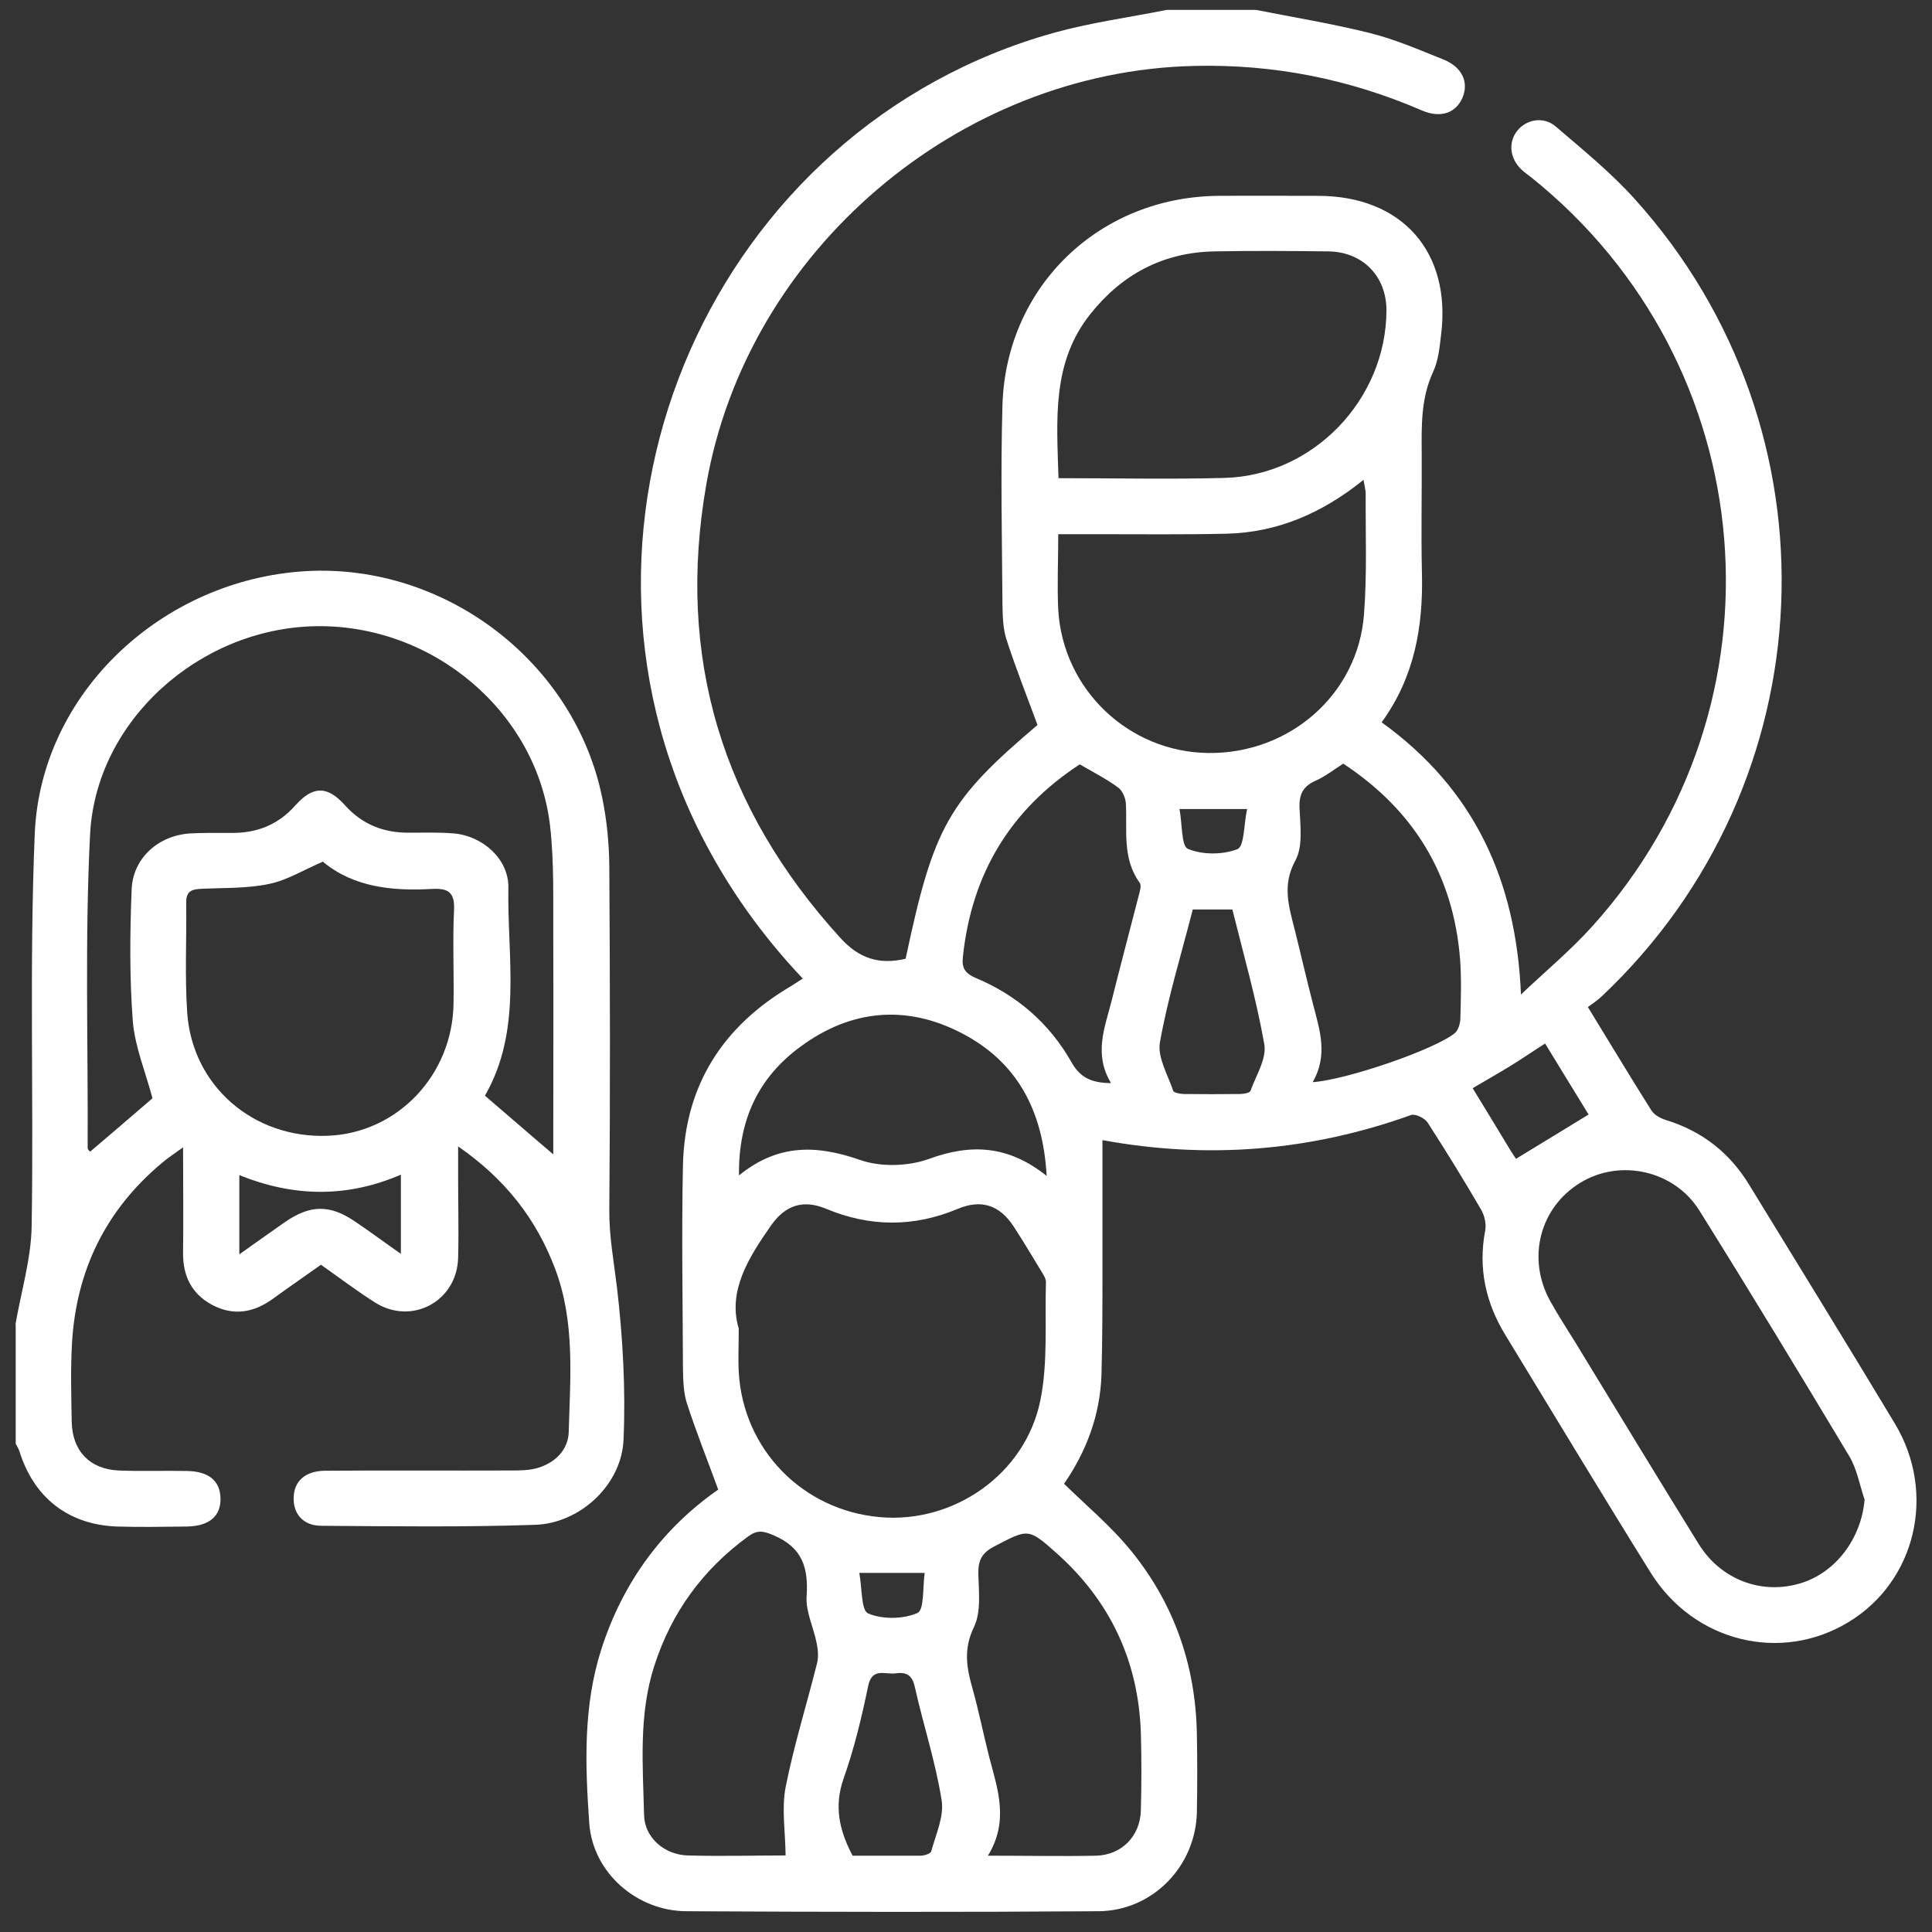 <?xml version="1.0" encoding="UTF-8"?>
<svg id="Calque_1" data-name="Calque 1" xmlns="http://www.w3.org/2000/svg" viewBox="0 0 80 80">
  <rect x="0" y="0" width="80" height="80" fill="#333333" stroke="none"/>
  <defs>
    <style>
      .cls-1 {
        fill: #fff;
      }
    </style>
  </defs>
  <path class="cls-1" d="M52.01.41c1.57.31,3.16.57,4.72.96,1.04.26,2.03.69,3.03,1.09.78.31,1.07.94.8,1.58-.27.64-.91.87-1.69.53-3.01-1.3-6.14-1.92-9.42-1.84-9.78.22-18.51,7.67-20.2,17.31-1.26,7.17.65,13.42,5.55,18.8.79.87,1.63,1.11,2.7.86,1.16-5.48,1.76-6.54,5.46-9.68-.44-1.2-.9-2.35-1.28-3.53-.15-.45-.16-.96-.17-1.44-.02-2.77-.08-5.54,0-8.3.16-4.9,4.01-8.59,8.92-8.64,1.38-.01,2.77,0,4.15,0,3.47,0,5.53,2.32,5.09,5.77-.06.51-.11,1.04-.32,1.5-.51,1.09-.49,2.23-.48,3.38.01,1.67-.03,3.33.01,5,.05,2.2-.31,4.28-1.67,6.15,3.82,2.75,5.57,6.52,5.77,11.27.99-.94,2.05-1.82,2.96-2.83,8.28-9.19,7.11-23.28-2.54-31.01-.14-.11-.29-.21-.42-.34-.47-.46-.53-1.12-.15-1.59.38-.47,1.08-.6,1.58-.18,1.13.97,2.29,1.91,3.28,3.01,8.63,9.57,8,24.2-1.38,33.03-.17.16-.36.28-.56.43.92,1.5,1.76,2.9,2.63,4.28.12.19.38.33.61.4,1.49.46,2.63,1.35,3.44,2.68,2.02,3.3,4.05,6.59,6.04,9.9,1.73,2.89.85,6.53-1.93,8.21-2.8,1.7-6.4.82-8.19-2.05-2.03-3.26-4.01-6.55-6.01-9.83-.82-1.34-1.14-2.77-.84-4.34.05-.27-.03-.62-.17-.86-.71-1.22-1.45-2.42-2.21-3.6-.12-.19-.51-.38-.69-.32-4.17,1.5-8.43,1.84-12.78,1.04,0,1.79,0,3.56,0,5.32,0,1.46,0,2.92-.04,4.38-.05,1.68-.63,3.2-1.55,4.53.9.88,1.84,1.67,2.63,2.6,1.88,2.23,2.82,4.85,2.87,7.77.02,1.08.02,2.15,0,3.23-.05,2.24-1.83,4.08-4.07,4.1-5.69.04-11.38.03-17.07,0-2.05-.01-3.87-1.59-4.02-3.64-.17-2.42-.26-4.86.51-7.24.9-2.78,2.55-4.99,4.83-6.58-.45-1.23-.91-2.38-1.29-3.55-.15-.45-.16-.96-.17-1.44-.01-2.82-.06-5.64,0-8.46.08-3.29,1.65-5.74,4.48-7.4.15-.09.29-.19.48-.31-1.71-1.81-3.11-3.78-4.22-5.97-6.6-13.08.53-29.28,14.65-33.2,1.52-.42,3.09-.63,4.64-.94,1.23,0,2.46,0,3.69,0ZM30.59,54.97c0,.76-.03,1.3,0,1.84.18,3.2,2.63,5.72,5.83,6.01,3.06.28,6.04-1.77,6.66-4.84.32-1.58.18-3.26.23-4.89,0-.16-.12-.33-.21-.48-.37-.61-.74-1.23-1.13-1.83-.59-.89-1.34-1.13-2.32-.72-1.82.76-3.63.75-5.45-.01-.94-.39-1.68-.15-2.27.69-.94,1.34-1.79,2.71-1.35,4.24ZM77.2,62.07c-.2-.6-.31-1.25-.63-1.78-2.04-3.4-4.1-6.8-6.2-10.16-1.05-1.68-3.3-2.16-4.94-1.15-1.68,1.03-2.22,3.14-1.23,4.91.32.58.69,1.14,1.04,1.71,1.69,2.77,3.38,5.56,5.09,8.32.91,1.48,2.59,2.12,4.19,1.65,1.49-.43,2.56-1.87,2.69-3.49ZM43.82,19.8c2.32,0,4.6.05,6.87-.01,3.69-.09,6.71-3.25,6.72-6.94,0-1.41-.98-2.42-2.4-2.44-1.59-.02-3.17-.03-4.76,0-2.09.05-3.78.94-5.09,2.58-1.62,2.02-1.4,4.39-1.33,6.81ZM43.82,22.12c0,1.1-.05,2.12,0,3.14.2,3.3,2.92,5.88,6.21,5.92,3.37.04,6.2-2.43,6.45-5.74.13-1.66.06-3.33.07-4.99,0-.16-.05-.33-.09-.58-1.71,1.38-3.56,2.18-5.68,2.23-1.77.04-3.53.02-5.3.02-.53,0-1.06,0-1.66,0ZM40.89,76.84c1.64,0,3.07.03,4.5,0,1.06-.03,1.82-.81,1.85-1.87.03-1.07.03-2.15,0-3.22-.1-2.96-1.26-5.44-3.47-7.42-1.2-1.07-1.19-1.03-2.61-.29-.52.27-.66.59-.65,1.14.02.74.12,1.57-.18,2.19-.44.91-.31,1.68-.06,2.55.26.93.45,1.89.69,2.83.35,1.34.84,2.66-.07,4.12ZM32.53,76.84c-.01-1-.17-1.95,0-2.83.34-1.73.87-3.41,1.3-5.13.07-.27.04-.59-.02-.87-.13-.64-.45-1.28-.41-1.9.08-1.19-.17-2.02-1.35-2.53-.44-.19-.69-.24-1.07.04-1.88,1.37-3.18,3.15-3.89,5.37-.65,2.02-.47,4.1-.42,6.17.02.93.84,1.64,1.8,1.67,1.41.04,2.81,0,4.06,0ZM54.35,44.81c1.39-.09,5.06-1.35,5.89-2.03.14-.12.22-.38.23-.58.02-.82.05-1.64-.01-2.46-.27-3.5-1.91-6.19-4.84-8.12-.39.25-.74.53-1.13.7-.52.23-.7.55-.68,1.12.03.74.15,1.6-.17,2.19-.56,1.02-.27,1.91-.03,2.86.26,1.04.5,2.09.77,3.13.27,1.04.62,2.08-.03,3.2ZM46,44.84c-.72-1.2-.25-2.3.03-3.4.36-1.44.74-2.87,1.11-4.31.05-.19.14-.46.05-.58-.73-1.01-.51-2.16-.57-3.27-.01-.23-.14-.54-.32-.67-.49-.36-1.04-.64-1.59-.96-2.89,1.89-4.48,4.55-4.84,7.98-.05.45.09.67.52.86,1.71.71,3.06,1.88,3.97,3.48.35.63.8.87,1.64.88ZM43.34,48.7c-.15-2.74-1.24-4.74-3.52-5.92-2.29-1.19-4.58-.98-6.66.55-1.73,1.26-2.59,3.01-2.56,5.34,1.63-1.32,3.23-1.26,5.01-.64.85.3,1.99.27,2.85-.04,1.75-.64,3.29-.57,4.89.71ZM49.39,37.66c-.47,1.84-1.03,3.65-1.36,5.5-.11.62.33,1.35.55,2.01.03.08.27.12.41.13.79.01,1.58.01,2.38,0,.14,0,.38-.05.41-.13.23-.64.68-1.34.57-1.94-.33-1.87-.86-3.71-1.32-5.57h-1.63ZM35.31,76.84c.92,0,1.86,0,2.81,0,.16,0,.42-.09.44-.18.19-.7.54-1.45.43-2.12-.25-1.58-.76-3.12-1.11-4.69-.11-.51-.37-.62-.8-.56-.42.06-.97-.26-1.13.52-.27,1.3-.58,2.6-1.02,3.84-.4,1.14-.18,2.14.37,3.18ZM62.78,47.98c1.04-.63,2-1.22,3-1.83-.58-.94-1.18-1.93-1.8-2.94-.55.35-1.01.67-1.49.96-.49.3-.99.58-1.51.89.55.9,1.05,1.72,1.55,2.55.09.15.2.3.24.37ZM51.64,33.5h-2.8c.12.62.07,1.53.35,1.65.6.25,1.44.25,2.05.01.29-.12.26-1.02.4-1.66ZM35.58,65.12c.12.62.07,1.56.37,1.69.59.25,1.45.24,2.04-.02.29-.13.21-1.07.3-1.66h-2.71Z"/>
  <path class="cls-1" d="M.64,54.85c.23-1.35.64-2.69.67-4.04.09-5.43-.1-10.87.13-16.3.25-5.82,5.28-10.51,11.22-10.86,5.77-.33,11.14,3.76,12.28,9.4.19.92.28,1.88.29,2.82.03,4.74.04,9.48,0,14.22-.01,1.11.19,2.16.32,3.24.24,2.07.36,4.19.27,6.27-.07,1.87-1.79,3.48-3.67,3.54-2.94.1-5.89.06-8.84.04-.75,0-1.17-.49-1.15-1.16.01-.68.47-1.11,1.29-1.12,2.56-.02,5.13,0,7.69-.01.38,0,.78,0,1.14-.11.72-.22,1.25-.75,1.27-1.49.06-2.27.27-4.56-.57-6.77-.78-2.05-2.05-3.69-4.01-5.05,0,.55,0,.97,0,1.39,0,1.08.03,2.15,0,3.23-.05,1.79-1.91,2.8-3.43,1.85-.76-.48-1.47-1.02-2.25-1.57-.66.47-1.33.93-1.99,1.41-.8.58-1.64.72-2.52.25-.85-.46-1.21-1.2-1.2-2.16.02-1.4,0-2.8,0-4.36-.37.27-.64.44-.88.65-2.33,1.95-3.55,4.46-3.72,7.48-.06,1.07-.03,2.15-.01,3.23.02,1.21.75,1.97,1.95,2.02.95.04,1.9,0,2.84.02.89.02,1.35.41,1.37,1.12.02.75-.46,1.16-1.38,1.18-.97.01-1.95.03-2.92,0-2-.08-3.42-1.19-4.02-3.1-.04-.12-.1-.22-.16-.33,0-1.64,0-3.28,0-4.92ZM6.32,45.5c-.29-1.1-.73-2.14-.82-3.21-.14-1.81-.12-3.64-.05-5.45.05-1.31,1.11-2.25,2.43-2.33.56-.03,1.13-.02,1.69-.02,1.06.01,1.94-.33,2.66-1.14.73-.82,1.33-.82,2.06,0,.72.8,1.61,1.14,2.66,1.13.61,0,1.23-.02,1.84.03,1.19.1,2.28,1.06,2.26,2.24-.05,2.91.59,5.91-.97,8.62.95.81,1.84,1.59,2.83,2.43v-.75c0-2.74.01-5.48,0-8.23-.01-1.54.04-3.08-.13-4.6-.54-4.74-4.86-8.38-9.72-8.29-4.8.09-9.09,3.91-9.33,8.62-.22,4.32-.08,8.66-.1,12.99,0,.06.07.11.1.15.91-.77,1.79-1.53,2.58-2.21ZM13.39,35.67c-.83.36-1.51.78-2.24.93-.89.19-1.83.16-2.75.2-.4.02-.7.05-.69.58.02,1.51-.06,3.03.04,4.53.2,3.05,2.74,5.24,5.82,5.12,2.89-.11,5.18-2.52,5.21-5.5.02-1.28-.04-2.56.02-3.84.04-.75-.25-.92-.92-.88-1.64.09-3.23-.07-4.5-1.12ZM16.6,51.92v-3.28c-2.25.97-4.46.92-6.69.02v3.28c.69-.49,1.28-.91,1.88-1.33,1.05-.73,1.87-.74,2.91-.03.61.41,1.2.85,1.9,1.34Z"/>
</svg>